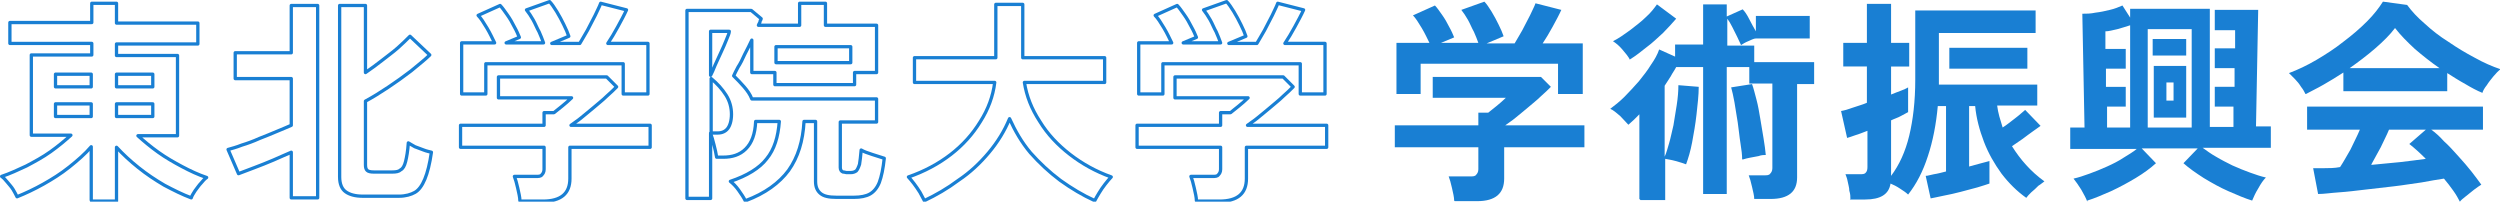 <?xml version="1.0" encoding="UTF-8"?>
<svg xmlns="http://www.w3.org/2000/svg" version="1.1" viewBox="0 0 454.9 36.7">
  <defs>
    <style>
      .cls-1 {
        fill: none;
        stroke: #197fd3;
        stroke-linejoin: round;
        stroke-width: .6px;
      }

      .cls-2 {
        fill: #197fd3;
      }
    </style>
  </defs>
  <!-- Generator: Adobe Illustrator 28.7.2, SVG Export Plug-In . SVG Version: 1.2.0 Build 154)  -->
  <g>
    <g id="_レイヤー_1" data-name="レイヤー_1">
      <g>
        <path class="cls-1" d="M16.6,36.4v-9.7c-1.1,1.3-2.5,2.5-4,3.7-1.5,1.2-3.1,2.2-4.7,3.1s-3.3,1.7-4.8,2.3c-.2-.4-.4-.8-.7-1.3-.3-.5-.7-.9-1.1-1.4-.4-.5-.7-.8-1-1,1.5-.5,3-1.2,4.5-1.9,1.5-.8,3-1.6,4.4-2.6,1.4-1,2.6-2,3.7-3h-7.2v-14.6h11v-2.1H1.8v-3.8h14.9V.6h4.5v3.6h14.8v3.8h-14.8v2.1h11.1v14.6h-7.2c1.1,1,2.3,2,3.7,3,1.4,1,2.8,1.8,4.3,2.6,1.5.8,3,1.5,4.5,2-.3.2-.7.6-1,1-.4.4-.7.9-1.1,1.4-.3.5-.6.9-.7,1.3-1.6-.6-3.2-1.4-4.9-2.3-1.7-1-3.2-2-4.7-3.2-1.5-1.2-2.8-2.4-4-3.7v9.8h-4.5ZM10.1,15.8h6.5v-2.3h-6.5v2.3ZM10.1,21.2h6.5v-2.3h-6.5v2.3ZM21.2,15.8h6.6v-2.3h-6.6v2.3ZM21.2,21.2h6.6v-2.3h-6.6v2.3Z"/>
        <path class="cls-1" d="M53,35.9v-8.2c-1,.4-2,.9-3.2,1.4-1.2.5-2.4,1-3.5,1.4-1.1.4-2.1.8-2.9,1.1l-1.9-4.4c.7-.2,1.5-.4,2.5-.8,1-.3,2.1-.7,3.2-1.2,1.1-.4,2.2-.9,3.2-1.3s1.9-.8,2.6-1.1v-8.5h-10.2v-4.7h10.2V1h4.8v35h-4.8ZM66,35.7c-1.4,0-2.4-.3-3.1-.8-.7-.5-1.1-1.4-1.1-2.7V1h4.7v12.2c1-.7,2-1.4,3-2.2,1-.8,2-1.5,2.9-2.3.9-.8,1.6-1.5,2.2-2.1l3.6,3.4c-.9.9-2.1,1.8-3.4,2.9-1.3,1-2.7,2-4.2,3s-2.8,1.8-4.1,2.5v11.6c0,.5.1.8.3,1,.2.2.6.3,1.2.3h3.4c.7,0,1.2-.1,1.5-.4.4-.2.7-.7.9-1.5.2-.8.4-1.9.5-3.4.3.2.7.4,1.2.7.5.2,1.1.4,1.6.6s1,.3,1.4.4c-.3,2.1-.7,3.7-1.2,4.9-.5,1.2-1.1,2-1.8,2.4-.7.4-1.7.7-2.9.7h-6.7Z"/>
        <path class="cls-1" d="M94.6,36.5c0-.6-.2-1.4-.4-2.3-.2-.9-.4-1.6-.6-2.1h3.9c.5,0,.9,0,1.1-.3.2-.2.4-.5.4-1v-4h-15.2v-4h15.2v-2.3h1.8c.4-.3.9-.7,1.5-1.2.6-.5,1.2-1,1.7-1.5h-13.3v-3.8h19.7l1.8,1.8c-.5.5-1.1,1.1-1.8,1.7-.7.7-1.5,1.3-2.3,2-.8.7-1.6,1.3-2.3,1.9-.7.6-1.4,1-1.9,1.4h14.4v4h-14.6v5.7c0,2.7-1.6,4.1-4.9,4.1h-4.1ZM84,17V7.8h6c-.4-.8-.8-1.7-1.4-2.7-.6-1-1.1-1.8-1.6-2.3l4-1.8c.4.4.8,1,1.3,1.7.5.7.9,1.4,1.3,2.2.4.7.7,1.4.9,1.9l-2.4,1h6.8c-.2-.6-.5-1.3-.8-2-.4-.7-.7-1.5-1.1-2.2-.4-.7-.8-1.3-1.2-1.8l4.2-1.5c.4.4.8,1,1.3,1.8.5.8.9,1.6,1.3,2.4.4.8.7,1.5.9,2.1l-3.1,1.3h5.1c.4-.7.9-1.5,1.4-2.4.5-.9.9-1.8,1.4-2.7.4-.9.8-1.6,1-2.2l4.7,1.2c-.4.9-1,2-1.6,3.1-.6,1.1-1.2,2.1-1.8,3h7.3v9.2h-4.5v-5.5h-25v5.5h-4.4Z"/>
        <path class="cls-1" d="M135.6,36.5c-.3-.6-.7-1.2-1.2-1.9-.5-.7-1-1.2-1.5-1.6,3-1,5.3-2.4,6.6-4.1,1.4-1.7,2.1-4,2.3-6.8h-4.3c-.1,2.3-.7,3.9-1.8,5s-2.5,1.5-4.1,1.5h-1.2c-.1-.7-.3-1.5-.5-2.3-.2-.8-.4-1.5-.6-2v11.8h-4.3V1.9h11.7l1.8,1.5c0,.2-.2.3-.2.5,0,.2-.2.4-.3.7h7.5V.6h4.7v4h9.3v8.6h-4v2.2h-14.5v-2.2h-4.2v-5.9c-.4.8-.8,1.7-1.3,2.6-.4.9-.8,1.7-1.2,2.3-.4.7-.6,1.2-.8,1.6.7.7,1.3,1.3,1.9,2,.6.7,1.1,1.4,1.4,2.2h22.7v4.2h-6.6v8.3c0,.4.2.7.5.8,0,0,.3,0,.6.1.4,0,.6,0,.8,0,.4,0,.7-.1,1-.3.2-.2.4-.6.6-1.2.1-.6.2-1.4.3-2.6.5.3,1.1.5,2,.8.9.3,1.6.5,2.2.7-.2,1.9-.5,3.3-.9,4.4-.4,1-1,1.7-1.7,2.1-.7.4-1.7.6-2.9.6h-3.2c-1.4,0-2.3-.2-2.9-.7-.6-.5-.9-1.2-.9-2.2v-10.9h-2.1c-.2,3.6-1.1,6.5-2.8,8.9-1.7,2.3-4.3,4.2-7.8,5.5ZM129.3,13.7c.2-.4.5-1,.8-1.8.3-.7.7-1.5,1.1-2.4.4-.8.7-1.6,1-2.3.3-.7.5-1.2.5-1.5h-3.4v8ZM129.3,24.2h1.3c.8,0,1.4-.3,1.8-.8.4-.5.7-1.4.7-2.6s-.3-2.4-1-3.5c-.7-1.1-1.6-2.1-2.7-3v10ZM141.2,11.4h13.6v-2.9h-13.6v2.9Z"/>
        <path class="cls-1" d="M168.2,36.5c-.2-.4-.5-.9-.8-1.5-.4-.6-.7-1.1-1.1-1.6-.4-.5-.7-.9-1-1.2,2.9-1,5.5-2.4,7.7-4.1,2.2-1.7,4-3.7,5.4-6,1.4-2.2,2.3-4.6,2.6-7.1h-14.6v-4.5h14.8V.8h4.9v9.7h14.9v4.5h-14.6c.4,2.5,1.3,4.8,2.8,7.1,1.4,2.3,3.3,4.3,5.5,6,2.2,1.7,4.7,3.1,7.5,4.1-.3.3-.7.8-1.1,1.3-.4.5-.8,1.1-1.1,1.6s-.6,1-.8,1.4c-2.2-1-4.2-2.2-6.3-3.7-2-1.5-3.8-3.2-5.4-5-1.6-1.9-2.8-4-3.8-6.2-.9,2.2-2.2,4.3-3.8,6.2-1.6,1.9-3.4,3.6-5.5,5-2,1.5-4.1,2.7-6.2,3.7Z"/>
        <path class="cls-1" d="M217.7,36.5c0-.6-.2-1.4-.4-2.3-.2-.9-.4-1.6-.6-2.1h3.9c.5,0,.9,0,1.1-.3.2-.2.4-.5.4-1v-4h-15.2v-4h15.2v-2.3h1.8c.4-.3.9-.7,1.5-1.2.6-.5,1.2-1,1.7-1.5h-13.3v-3.8h19.7l1.8,1.8c-.5.5-1.1,1.1-1.8,1.7-.7.7-1.5,1.3-2.3,2-.8.7-1.6,1.3-2.3,1.9-.7.6-1.4,1-1.9,1.4h14.4v4h-14.6v5.7c0,2.7-1.6,4.1-4.9,4.1h-4.1ZM207.2,17V7.8h6c-.4-.8-.8-1.7-1.4-2.7-.6-1-1.1-1.8-1.6-2.3l4-1.8c.4.4.8,1,1.3,1.7.5.7.9,1.4,1.3,2.2.4.7.7,1.4.9,1.9l-2.4,1h6.8c-.2-.6-.5-1.3-.8-2-.4-.7-.7-1.5-1.1-2.2-.4-.7-.8-1.3-1.2-1.8l4.2-1.5c.4.4.8,1,1.3,1.8.5.8.9,1.6,1.3,2.4.4.8.7,1.5.9,2.1l-3.1,1.3h5.1c.4-.7.9-1.5,1.4-2.4.5-.9.9-1.8,1.4-2.7.4-.9.8-1.6,1-2.2l4.7,1.2c-.4.9-1,2-1.6,3.1-.6,1.1-1.2,2.1-1.8,3h7.3v9.2h-4.5v-5.5h-25v5.5h-4.4Z"/>
      </g>
      <g>
        <path class="cls-2" d="M264.6,36.5c0-.6-.2-1.4-.4-2.3-.2-.9-.4-1.6-.6-2.1h3.9c.5,0,.9,0,1.1-.3.2-.2.4-.5.4-1v-4h-15.2v-4h15.2v-2.3h1.8c.4-.3.9-.7,1.5-1.2.6-.5,1.2-1,1.7-1.5h-13.3v-3.8h19.7l1.8,1.8c-.5.5-1.1,1.1-1.8,1.7-.7.7-1.5,1.3-2.3,2-.8.7-1.6,1.3-2.3,1.9-.7.6-1.4,1-1.9,1.4h14.4v4h-14.6v5.7c0,2.7-1.6,4.1-4.9,4.1h-4.1ZM254.1,17V7.8h6c-.4-.8-.8-1.7-1.4-2.7-.6-1-1.1-1.8-1.6-2.3l4-1.8c.4.4.8,1,1.3,1.7.5.7.9,1.4,1.3,2.2.4.7.7,1.4.9,1.9l-2.4,1h6.8c-.2-.6-.5-1.3-.8-2-.4-.7-.7-1.5-1.1-2.2-.4-.7-.8-1.3-1.2-1.8l4.2-1.5c.4.4.8,1,1.3,1.8.5.8.9,1.6,1.3,2.4.4.8.7,1.5.9,2.1l-3.1,1.3h5.1c.4-.7.9-1.5,1.4-2.4.5-.9.9-1.8,1.4-2.7.4-.9.8-1.6,1-2.2l4.7,1.2c-.4.9-1,2-1.6,3.1-.6,1.1-1.2,2.1-1.8,3h7.3v9.2h-4.5v-5.5h-25v5.5h-4.4Z"/>
        <path class="cls-2" d="M298.3,36.2v-15.4c-.3.3-.7.7-1,1-.3.3-.7.6-1,.9-.4-.4-.9-1-1.5-1.6-.7-.6-1.3-1.1-1.8-1.3.8-.6,1.7-1.3,2.6-2.2.9-.9,1.7-1.8,2.6-2.8.8-1,1.6-2,2.2-3,.7-1,1.2-1.9,1.5-2.8l2.9,1.3v-2.2h5.1V.8h4.3v2.2l2.9-1.3c.4.4.8,1,1.2,1.8.4.8.8,1.5,1.2,2.2v-2.8h9.8v4.1h-9.8c-.4,0-.9.3-1.4.5-.5.2-1,.5-1.3.7-.2-.4-.4-.9-.7-1.5-.3-.6-.6-1.2-.9-1.8-.3-.6-.6-1.1-.9-1.5v4.9h4.9v3h10.9v4h-3.1v17c0,2.6-1.6,3.9-4.8,3.9h-3c0-.6-.2-1.3-.4-2.2-.2-.9-.4-1.6-.6-2.1h2.8c.5,0,.9,0,1.1-.3.2-.2.4-.5.4-1v-15.4h-4.2v-3h-4.1v23.1h-4.3V12.2h-4.9c-.3.6-.7,1.1-1,1.7-.4.6-.7,1.1-1.1,1.7v12.9c.3-.6.5-1.4.8-2.4.3-1,.5-2.1.8-3.3.2-1.2.4-2.5.6-3.7.2-1.3.3-2.5.3-3.6l3.7.3c0,1.5-.2,3.2-.4,5-.2,1.8-.5,3.5-.8,5.1-.3,1.6-.7,2.9-1.1,4-.5-.2-1.2-.4-1.9-.6-.7-.2-1.4-.3-1.9-.4v7.5h-4.5ZM296.6,10.9c-.3-.6-.8-1.2-1.4-1.9-.6-.7-1.1-1.1-1.7-1.5,1-.5,2-1.2,3.1-2,1-.8,2-1.5,2.9-2.4.9-.8,1.5-1.6,2-2.3l3.5,2.6c-.7.8-1.5,1.7-2.4,2.6-1,.9-1.9,1.8-3,2.6-1,.8-2,1.6-3,2.2ZM317,29c0-.8-.1-1.7-.3-2.9-.2-1.2-.3-2.5-.5-3.8-.2-1.3-.4-2.5-.6-3.7-.2-1.1-.4-2-.6-2.7l3.8-.6c.3.8.5,1.7.8,2.8.3,1.1.5,2.3.7,3.5.2,1.2.4,2.4.6,3.6.2,1.1.3,2.1.4,3-.3,0-.8,0-1.3.2-.5.1-1.1.2-1.6.3-.5.1-.9.2-1.2.3Z"/>
        <path class="cls-2" d="M336.7,36.2c0-.4,0-.9-.2-1.5,0-.6-.2-1.1-.3-1.7-.1-.6-.3-1-.4-1.3h2.6c.5,0,.9,0,1.1-.3.2-.2.3-.5.3-1v-6.6c-.8.3-1.5.6-2.2.8-.6.2-1.1.4-1.5.5l-1.1-4.9c.6-.1,1.3-.3,2.1-.6.8-.3,1.7-.5,2.6-.9v-6.6h-4.3v-4.3h4.3V.7h4.4v7.1h3.3v4.3h-3.3v5.1c.7-.3,1.3-.5,1.8-.7.5-.2,1-.4,1.3-.6v4.5c-.3.2-.8.4-1.3.7-.5.3-1.2.5-1.8.8v10.1c1.5-2,2.6-4.4,3.3-7.3.7-2.9,1.1-6.3,1.1-10.2V1.9h21.9v4.1h-17.6v9.4h17.9v3.8h-7.3c.1.7.2,1.3.4,2,.2.7.4,1.3.6,2,.8-.5,1.5-1.1,2.3-1.7.8-.6,1.3-1.1,1.8-1.5l2.8,2.9c-.3.2-.8.6-1.4,1-.6.4-1.2.9-1.9,1.4-.7.5-1.3.9-1.9,1.3,1.5,2.4,3.4,4.6,5.9,6.4-.3.2-.6.5-1.1.8-.4.4-.8.8-1.3,1.2-.4.4-.7.7-.9,1-1.7-1.2-3.2-2.7-4.5-4.4-1.3-1.8-2.4-3.7-3.2-5.8-.8-2.1-1.4-4.3-1.6-6.5h-1.1v11c.8-.2,1.5-.4,2.2-.6.7-.2,1.2-.3,1.5-.4v4.1c-.5.2-1.3.4-2.2.7-1,.3-2,.5-3,.8-1.1.3-2.1.5-3.1.7-1,.2-1.8.4-2.4.5l-.9-4.1c.4,0,.9-.2,1.5-.3.7-.1,1.4-.3,2.2-.5v-11.9h-1.5c-.3,3.3-.9,6.4-1.8,9.1-.9,2.8-2.1,5.1-3.6,7-.4-.4-.9-.7-1.5-1.1-.6-.4-1.2-.7-1.7-.9-.3,2-1.9,2.9-4.6,2.9h-2.8ZM354.7,12.5v-3.8h14.2v3.8h-14.2Z"/>
        <path class="cls-2" d="M379.8,36.7c-.2-.6-.6-1.3-1.1-2.2-.5-.8-1-1.5-1.4-2,.9-.2,1.8-.5,2.9-.9,1.1-.4,2.1-.8,3.2-1.3,1.1-.5,2.1-1,3-1.6,1-.6,1.8-1.1,2.4-1.6h-12.1v-3.9h2.6l-.4-20.7c.7,0,1.5,0,2.4-.2.9-.1,1.8-.3,2.6-.5.9-.2,1.6-.5,2.3-.8l1.4,2.2v-1.6h14.5v21.5h4.3v-3.7c0,0-3.4,0-3.4,0v-3.6h3.6v-3.4s-3.6,0-3.6,0v-3.6h3.7v-3.3c0,0-3.7,0-3.7,0v-3.7h7.9l-.4,21.2h2.7v3.9h-12.4c.7.5,1.5,1.1,2.4,1.6,1,.6,2,1.1,3,1.6,1.1.5,2.1.9,3.2,1.3,1.1.4,2,.7,2.9.9-.5.5-.9,1.1-1.4,2-.5.8-.8,1.5-1.1,2.2-1.3-.4-2.7-1-4.3-1.7-1.6-.7-3-1.5-4.5-2.4-1.4-.9-2.7-1.8-3.7-2.7l2.6-2.7h-10.2l2.6,2.7c-1,.9-2.2,1.8-3.7,2.7-1.5.9-3,1.7-4.5,2.4-1.6.7-3,1.3-4.3,1.7ZM383.4,23.2h4.2V4.6c-.7.2-1.5.5-2.3.7-.9.2-1.6.4-2.2.4v3.2h3.7v3.6h-3.6v3.3h3.6v3.6h-3.4v3.7ZM390.8,23.2h8V5.3h-8v18ZM391.7,10.1v-3h6.1v3h-6.1ZM391.9,21.4v-9.4h5.9v9.4h-5.9ZM394.2,18.3h1.3v-3.3h-1.3v3.3Z"/>
        <path class="cls-2" d="M419.5,17.1c-.2-.4-.4-.8-.8-1.3-.3-.5-.7-1-1.1-1.4s-.8-.8-1.1-1.1c1.6-.6,3.3-1.4,5-2.4,1.7-1,3.4-2.1,4.9-3.3,1.6-1.2,3-2.4,4.3-3.7,1.3-1.3,2.2-2.5,2.9-3.6l4.4.6c.8,1.1,1.9,2.3,3.2,3.4,1.3,1.2,2.7,2.3,4.3,3.3,1.6,1.1,3.1,2,4.8,2.9,1.6.9,3.2,1.6,4.7,2.1-.4.3-.8.7-1.3,1.3-.4.5-.9,1.1-1.2,1.6-.4.5-.7,1-.8,1.4-1-.4-2.1-1-3.1-1.6-1.1-.6-2.2-1.3-3.3-2v3.3h-18.9v-3.4c-1.2.8-2.4,1.5-3.6,2.2-1.2.7-2.3,1.2-3.2,1.7ZM447.6,36.7c-.3-.6-.7-1.3-1.2-2-.5-.7-1.1-1.5-1.7-2.2-1.2.2-2.6.4-4.1.7-1.6.2-3.2.5-5,.7-1.7.2-3.5.4-5.2.6-1.7.2-3.3.4-4.8.5-1.5.1-2.7.3-3.8.3l-.9-4.7c.6,0,1.3,0,2.1,0s1.8,0,2.8-.2c.6-.9,1.2-2,1.9-3.2.6-1.3,1.2-2.4,1.7-3.6h-9.6v-4.2h32v4.2h-9.4c.7.5,1.5,1.2,2.3,2.1.9.8,1.7,1.7,2.6,2.7.9,1,1.7,1.9,2.4,2.8.7.9,1.3,1.7,1.8,2.4-.3.2-.8.5-1.3.9-.5.4-1,.8-1.5,1.2-.5.4-.9.7-1.1,1ZM427.4,12.4h16.5c-1.6-1.1-3.1-2.3-4.5-3.5-1.4-1.3-2.6-2.5-3.6-3.8-.9,1.2-2.1,2.4-3.6,3.7-1.5,1.3-3.1,2.5-4.8,3.7ZM431.5,30c1.7-.2,3.5-.3,5.2-.5,1.7-.2,3.3-.4,4.7-.6-1.1-1.1-2.1-2-3-2.7l3-2.6h-6.7c-.4,1-1,2.1-1.5,3.2-.6,1.1-1.2,2.2-1.7,3.1Z"/>
      </g>
    </g>
  </g>
</svg>